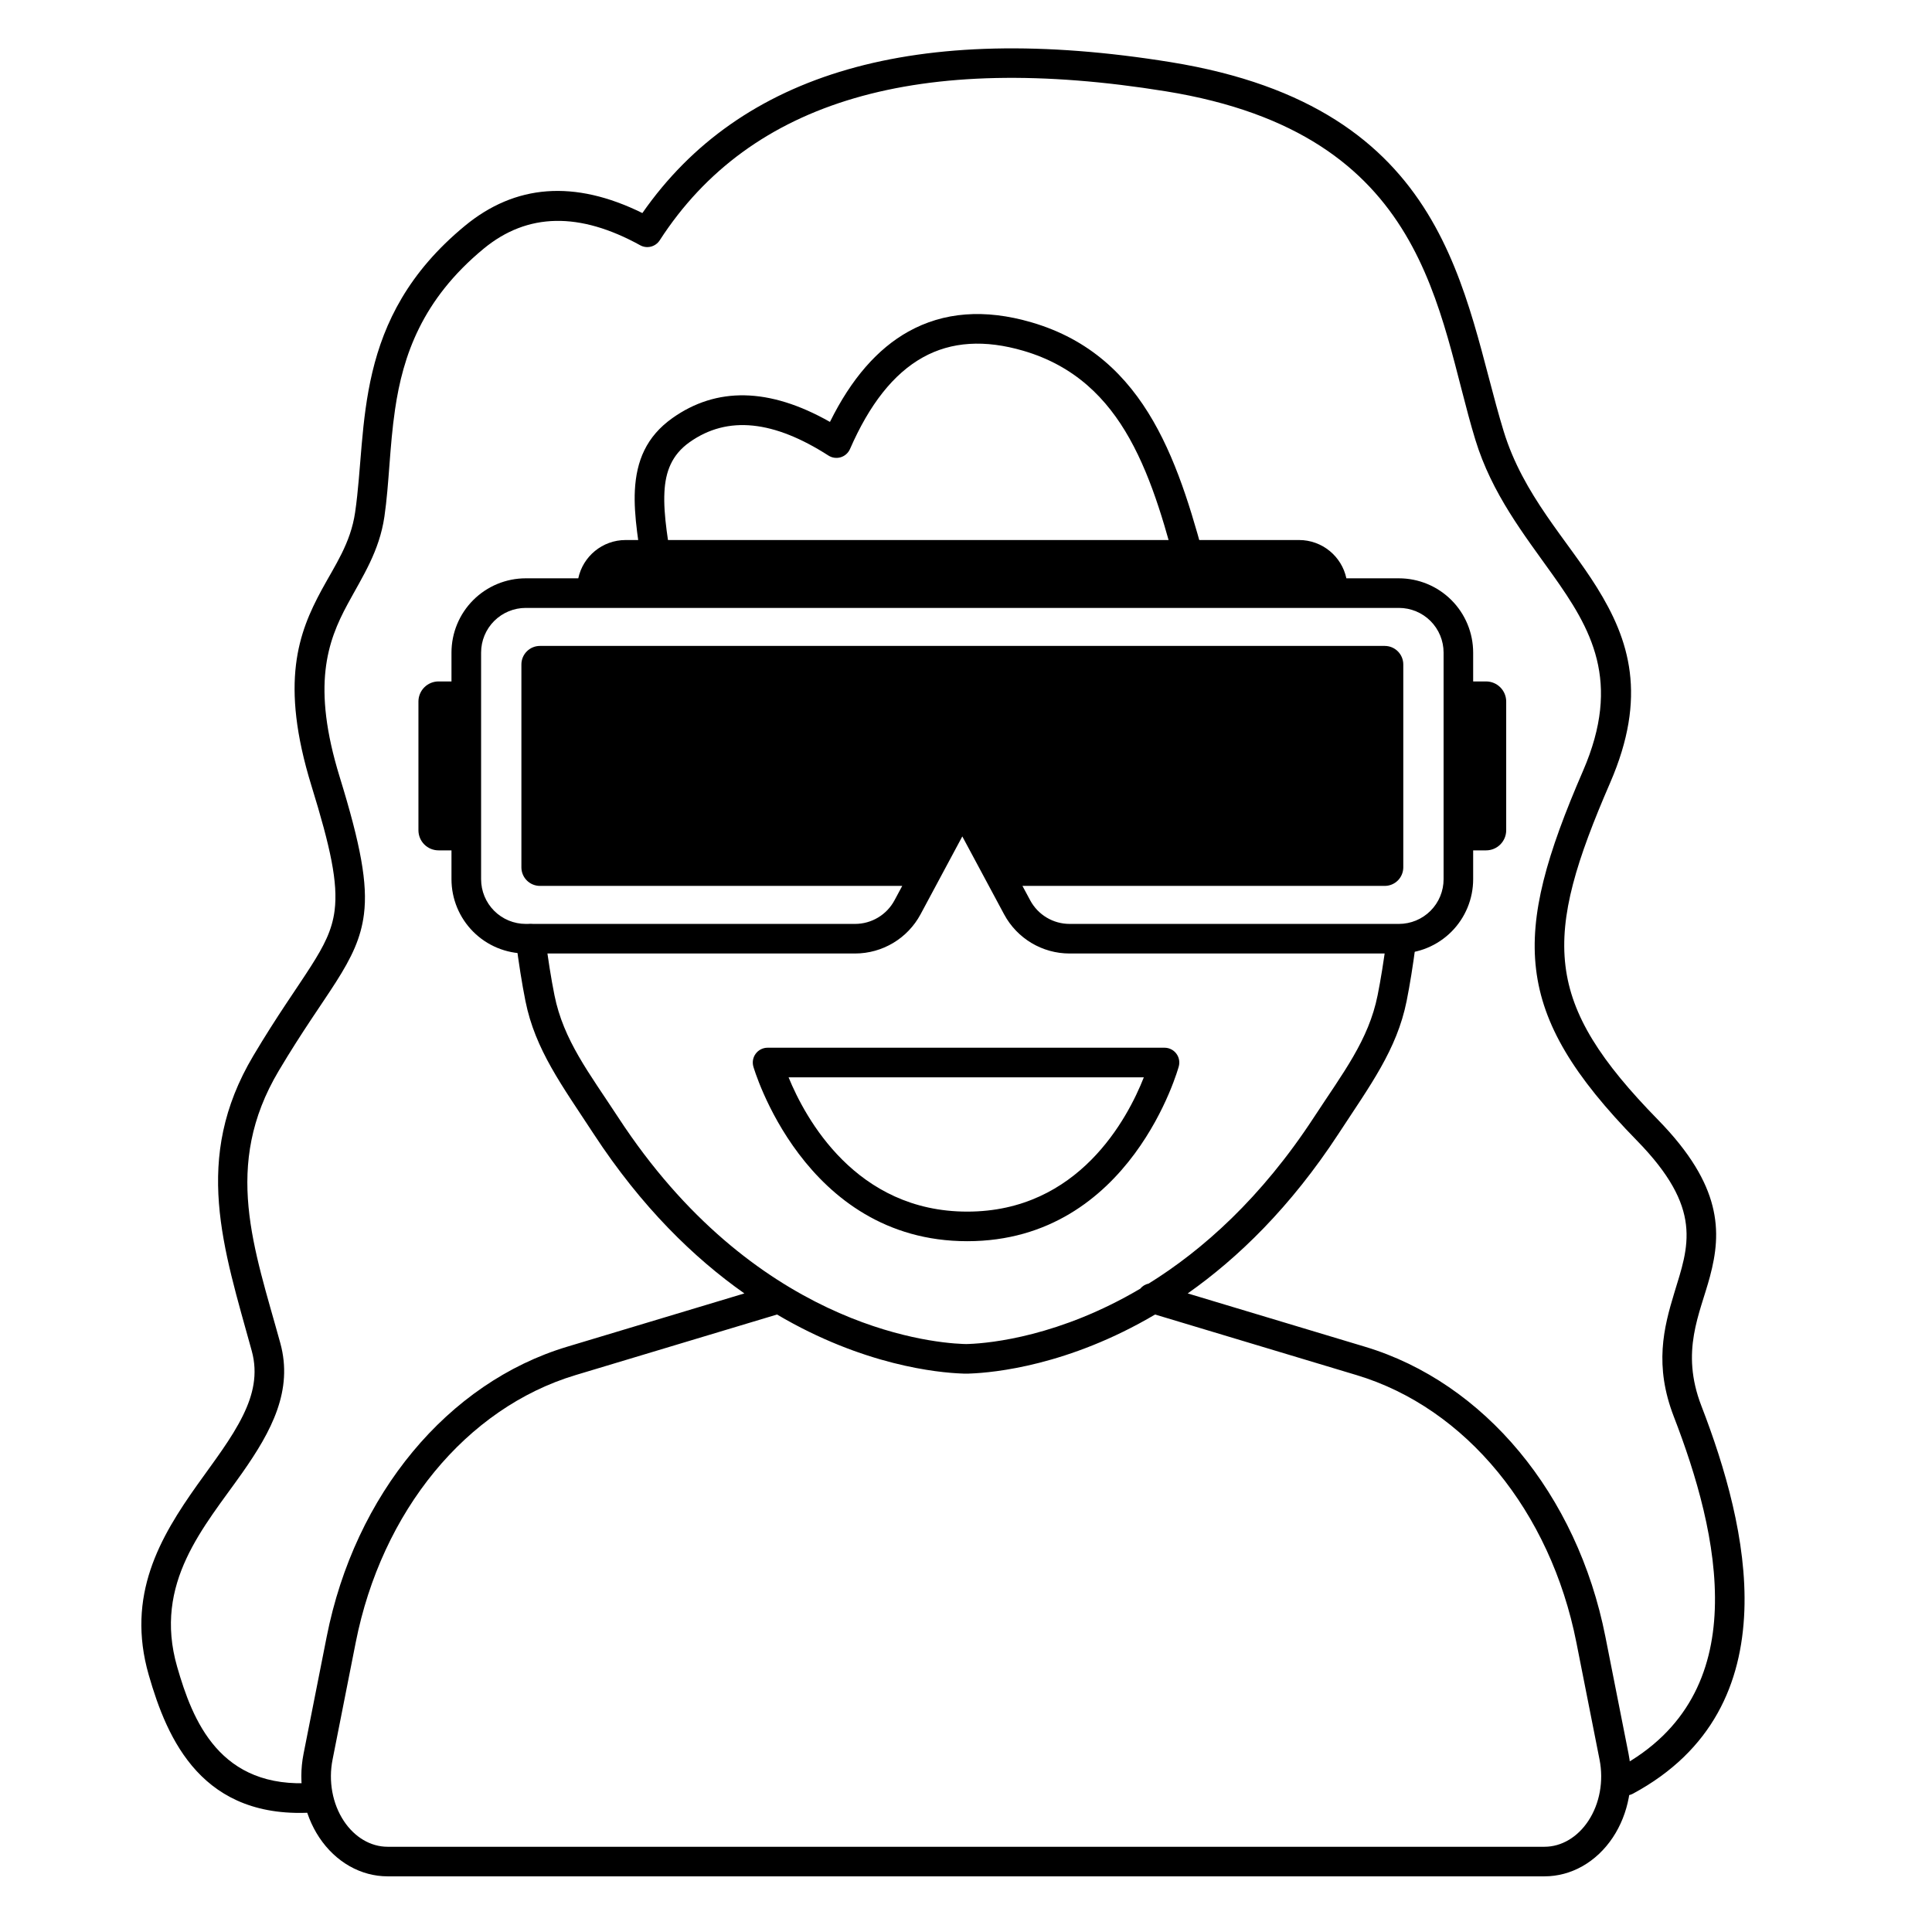<?xml version="1.0" encoding="UTF-8"?>
<!-- Uploaded to: ICON Repo, www.iconrepo.com, Generator: ICON Repo Mixer Tools -->
<svg fill="#000000" width="800px" height="800px" version="1.1" viewBox="144 144 512 512" xmlns="http://www.w3.org/2000/svg">
 <g fill-rule="evenodd">
  <path d="m226.99 616.46c-24.84 1.824-31.961-16.578-36.039-30.723-6.43-22.316 7.242-37.184 17.238-51.402 7.797-11.09 13.535-21.887 10.094-34.398-6.918-25.164-15.391-46.973-0.414-72.164 6.316-10.617 11.453-17.695 15.184-23.555 4.113-6.461 6.609-11.613 7.398-17.965 1.016-8.078-0.852-18.262-6.418-36.305-7.484-24.262-3.266-35.945 2.074-45.828 4.019-7.426 8.414-14 9.766-23.223 1.273-8.723 1.352-18.41 2.82-28.414 2.082-14.195 7.125-29.07 23.461-42.562 11.66-9.625 25.492-9.746 41.496-0.93 1.797 1 4.059 0.422 5.18-1.305 24.062-37.234 68.875-50.047 134.14-39.488 70.039 11.328 71.715 58.707 82.016 92.355 4.387 14.34 12.922 25.145 20.449 35.719 10.203 14.332 18.395 28.227 8.078 52.023-9.586 22.121-14.195 38.02-12.441 52.582 1.766 14.715 9.953 28.238 26.715 45.375 8.723 8.914 12.266 15.934 13.008 22.301 0.758 6.418-1.266 12.051-3.07 18.004-2.848 9.355-5.379 19.324-0.148 32.859 5.852 15.148 11.512 33.738 10.859 51.137-0.621 16.594-7.168 32.055-25.406 41.879-1.91 1.023-2.625 3.406-1.594 5.309 1.023 1.91 3.41 2.625 5.309 1.602 21.141-11.391 28.805-29.262 29.527-48.496 0.688-18.445-5.172-38.191-11.383-54.254-5.633-14.582-0.387-24.348 2.262-34.293 1.586-5.953 2.41-11.949 0.672-18.746-1.676-6.562-5.797-13.961-14.426-22.789-15.168-15.496-22.938-27.512-24.539-40.824-1.625-13.461 2.988-28.07 11.855-48.52 9.914-22.895 5.129-37.863-3.551-51.793-7.906-12.68-19.469-24.348-24.684-41.371-10.977-35.887-13.559-85.715-88.262-97.793-67.465-10.918-114.03 2.742-139.98 39.996-18.043-8.898-33.727-7.606-47.07 3.414-29.836 24.633-25.75 53.297-29.055 75.891-1.203 8.223-5.316 14.004-8.902 20.621-6.047 11.191-11.141 24.406-2.668 51.867 5.078 16.441 7.055 25.664 6.133 33.027-0.652 5.223-2.848 9.406-6.234 14.723-3.762 5.918-8.941 13.059-15.305 23.77-16.246 27.309-7.918 50.957-0.414 78.246 1.676 6.109 0.344 11.648-2.316 17.062-2.992 6.117-7.613 12.07-12.094 18.375-9.867 13.887-18.973 29.328-12.887 50.449 4.91 17.086 14.141 38.586 44.141 36.375 2.16-0.164 3.785-2.039 3.621-4.199-0.152-2.16-2.039-3.785-4.195-3.621z"/>
  <path d="m322.43 296.16c-1.238-8.121-2.676-15.469-2.348-21.781 0.273-5.328 1.91-9.824 6.66-13.191 10.152-7.191 22.395-5.703 36.805 3.539 0.961 0.617 2.148 0.781 3.25 0.453 1.102-0.336 1.996-1.133 2.461-2.184 5.137-11.77 11.484-19.926 19.289-24.277 7.578-4.227 16.457-4.734 26.625-1.766 13.637 3.984 22.18 12.586 28.16 23.254 6.316 11.254 9.852 24.734 13.316 37.805 0.551 2.09 2.703 3.336 4.793 2.777 2.09-0.551 3.34-2.699 2.789-4.793-7.453-28.078-15.918-57.535-46.863-66.57-12.465-3.641-23.34-2.734-32.641 2.445-8.137 4.539-15.117 12.473-20.777 23.941-16.164-9.172-30.102-9.266-41.742-1.023-6.953 4.93-9.559 11.398-9.961 19.176-0.348 6.789 1.109 14.676 2.441 23.383 0.328 2.144 2.324 3.613 4.465 3.277 2.141-0.324 3.613-2.32 3.277-4.465z"/>
  <path d="m341.27 486.77-47.008 14.137c-31.562 9.492-56.215 39.047-63.684 76.836-2.144 10.852-4.289 21.695-6.141 31.066-1.531 7.742 0.02 15.887 4.16 22.125 4.367 6.578 11.074 10.316 18.109 10.316h306.61c7.035 0 13.742-3.738 18.109-10.316 4.141-6.238 5.695-14.383 4.164-22.125-1.852-9.371-4-20.215-6.144-31.066-7.469-37.789-32.117-67.344-63.684-76.836l-47.004-14.137c13.316-9.371 27.258-22.871 39.977-42.328 8.363-12.797 15.449-22.25 18.039-35.164 0.855-4.277 1.66-9.281 2.379-14.75 0.281-2.144-1.234-4.117-3.379-4.398s-4.117 1.234-4.394 3.379c-0.691 5.273-1.469 10.105-2.293 14.23-2.394 11.945-9.18 20.574-16.914 32.41-13.969 21.363-29.465 35.137-43.754 44.008-0.875 0.184-1.668 0.66-2.238 1.359-21.32 12.605-39.566 14.422-45.344 14.648 0 0-0.48 0.031-0.758 0.023 0 0-0.746-0.02-0.895-0.023-9.809-0.387-55.602-5.352-91.332-60.016-7.738-11.836-14.52-20.465-16.914-32.41-0.891-4.438-1.719-9.684-2.449-15.422-0.27-2.148-2.234-3.668-4.383-3.398-2.148 0.273-3.668 2.238-3.394 4.387 0.754 5.945 1.617 11.379 2.535 15.973 2.59 12.914 9.676 22.367 18.043 35.164 12.719 19.457 26.66 32.957 39.977 42.328zm108.84 5.59c-23 13.578-42.762 15.398-48.961 15.641h-0.117s-0.375 0.039-0.988 0.031c-0.66 0.008-1.031-0.031-1.031-0.031h-0.129c-6.199-0.242-25.961-2.062-48.965-15.641l-53.395 16.055c-29.012 8.723-51.387 36.117-58.254 70.848-2.144 10.852-4.289 21.695-6.141 31.066-1.125 5.688-0.039 11.684 3.004 16.27 2.812 4.238 7.039 6.812 11.574 6.812h306.61c4.535 0 8.766-2.574 11.578-6.812 3.043-4.586 4.129-10.582 3.004-16.27-1.855-9.371-4-20.215-6.144-31.066-6.867-34.73-29.238-62.125-58.25-70.848zm-102.69-70.703c-1.23 0-2.387 0.574-3.129 1.555-0.742 0.98-0.98 2.25-0.648 3.434 0 0 13.23 46.285 56.691 46.285 43.512 0 56.059-46.34 56.059-46.34 0.316-1.176 0.066-2.434-0.676-3.398-0.742-0.969-1.891-1.535-3.109-1.535zm5.559 7.844h94.148c-4.25 10.801-17.227 35.59-46.793 35.59-29.555 0-42.922-24.754-47.355-35.59z"/>
  <path d="m297.25 297.26c1.23-5.797 6.379-10.148 12.547-10.148h178.46c6.164 0 11.316 4.352 12.547 10.148h13.914c5.219 0 10.227 2.074 13.918 5.766 3.691 3.691 5.766 8.699 5.766 13.922v7.641h3.426c1.414 0 2.773 0.562 3.769 1.562 1 1 1.562 2.356 1.562 3.769v34.109c0 1.414-0.562 2.769-1.562 3.769-0.996 1-2.356 1.559-3.769 1.559h-3.426v7.644c0 5.219-2.074 10.227-5.766 13.922-3.691 3.691-8.699 5.766-13.918 5.766h-87.273c-7.254 0-13.918-3.992-17.348-10.383l-11.074-20.645s-11.062 20.629-11.062 20.629c-3.434 6.402-10.109 10.398-17.371 10.398h-87.258c-5.219 0-10.227-2.074-13.918-5.766-3.691-3.695-5.766-8.703-5.766-13.922v-7.644h-3.426c-1.414 0-2.773-0.559-3.773-1.559-0.996-1-1.559-2.356-1.559-3.769v-34.109c0-1.414 0.562-2.769 1.559-3.769 1-1 2.359-1.562 3.773-1.562h3.426v-7.641c0-5.223 2.074-10.23 5.766-13.922 3.691-3.691 8.699-5.766 13.918-5.766zm117.71 81.512 2.055 3.828c2.062 3.844 6.074 6.246 10.438 6.246h87.273c3.141 0 6.152-1.25 8.371-3.469 2.223-2.223 3.469-5.234 3.469-8.375v-60.055c0-3.144-1.246-6.156-3.469-8.379-2.219-2.219-5.231-3.465-8.371-3.465h-231.39c-3.141 0-6.152 1.246-8.375 3.465-2.219 2.223-3.465 5.234-3.465 8.379v60.055c0 3.141 1.246 6.152 3.465 8.375 2.223 2.219 5.234 3.469 8.375 3.469h87.258c4.375 0 8.395-2.406 10.461-6.262l2.047-3.812h-96.016c-1.301 0-2.551-0.52-3.469-1.438-0.922-0.922-1.441-2.172-1.441-3.473v-53.777c0-1.301 0.52-2.551 1.441-3.469 0.918-0.922 2.168-1.438 3.469-1.438h223.89c1.301 0 2.551 0.516 3.469 1.438 0.922 0.918 1.441 2.168 1.441 3.469v53.777c0 1.301-0.52 2.551-1.441 3.473-0.918 0.918-2.168 1.438-3.469 1.438z"/>
 </g>
</svg>
